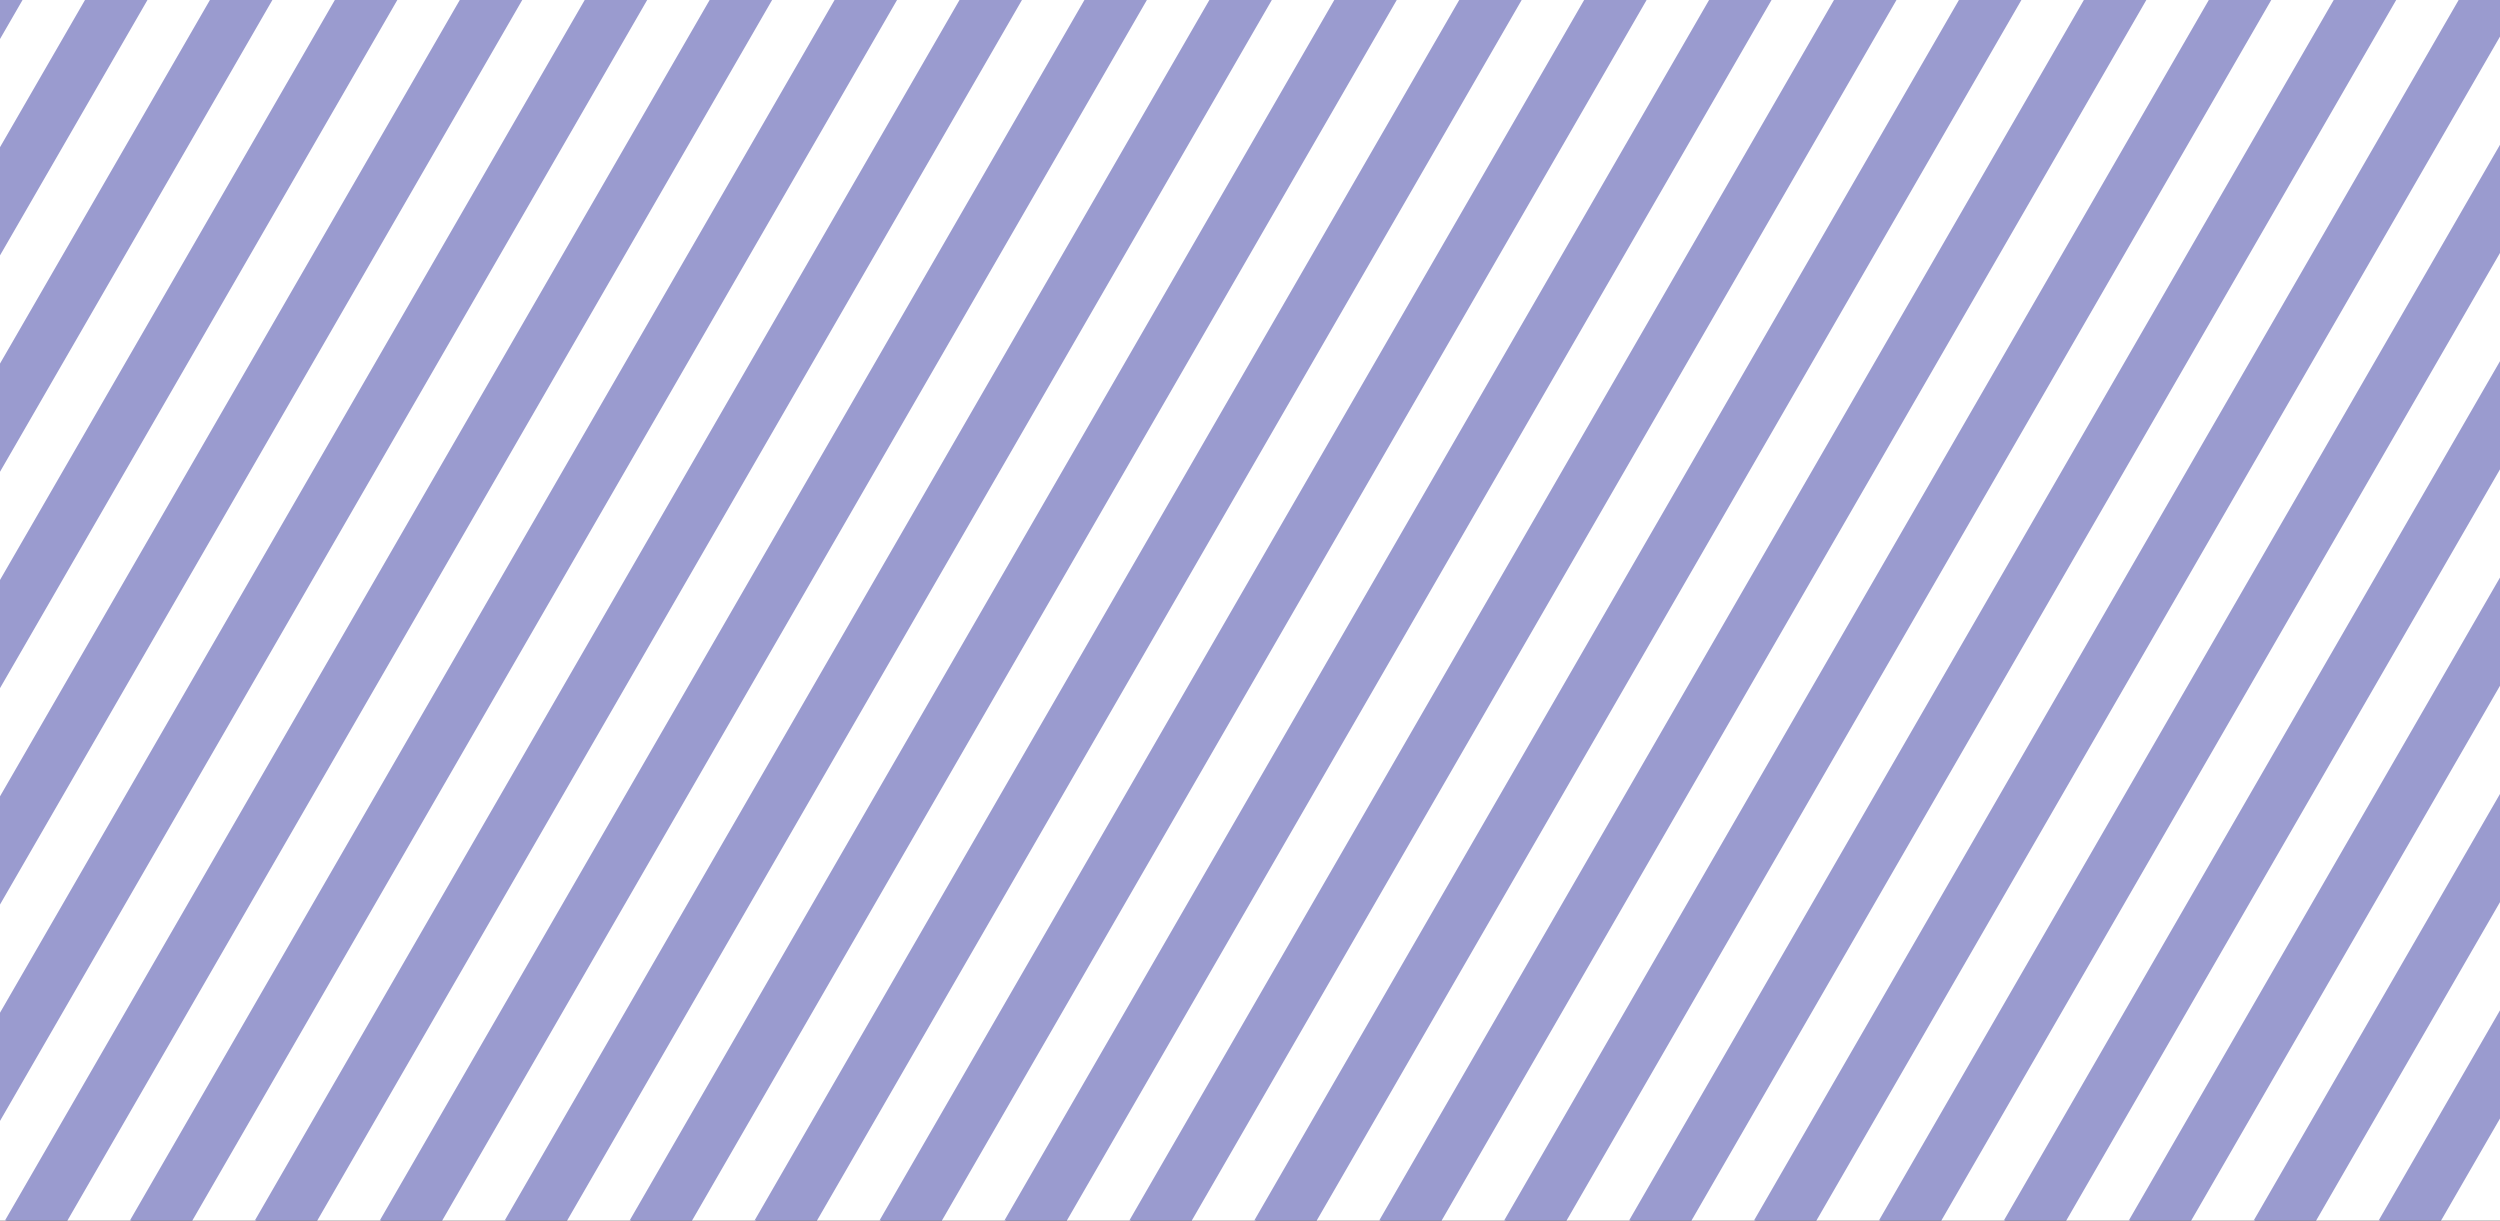 <?xml version="1.0" encoding="UTF-8"?> <svg xmlns="http://www.w3.org/2000/svg" width="1360" height="664" viewBox="0 0 1360 664" fill="none"><rect x="0" y="0" width="1360" height="664" fill="#333333" stroke="none"/><g clip-path="url(#clip0_3702_86)"><path d="M180.981 -526.525L155 -541.525L-845 1190.53L-819.019 1205.53L180.981 -526.525Z" fill="#9A9BCF"></path><path d="M214.965 -526.525L188.984 -541.525L-811.016 1190.53L-785.035 1205.53L214.965 -526.525Z" fill="white"></path><path d="M248.942 -526.525L222.961 -541.525L-777.039 1190.53L-751.058 1205.53L248.942 -526.525Z" fill="#9A9BCF"></path><path d="M282.926 -526.525L256.945 -541.525L-743.055 1190.53L-717.074 1205.53L282.926 -526.525Z" fill="white"></path><path d="M316.903 -526.525L290.922 -541.525L-709.078 1190.53L-683.097 1205.53L316.903 -526.525Z" fill="#9A9BCF"></path><path d="M350.887 -526.525L324.906 -541.525L-675.094 1190.53L-649.113 1205.53L350.887 -526.525Z" fill="white"></path><path d="M384.864 -526.525L358.883 -541.525L-641.117 1190.53L-615.136 1205.53L384.864 -526.525Z" fill="#9A9BCF"></path><path d="M418.848 -526.525L392.867 -541.525L-607.133 1190.53L-581.152 1205.53L418.848 -526.525Z" fill="white"></path><path d="M452.825 -526.525L426.844 -541.525L-573.156 1190.53L-547.175 1205.53L452.825 -526.525Z" fill="#9A9BCF"></path><path d="M486.809 -526.525L460.828 -541.525L-539.172 1190.53L-513.191 1205.53L486.809 -526.525Z" fill="white"></path><path d="M520.785 -526.525L494.805 -541.525L-505.195 1190.53L-479.215 1205.53L520.785 -526.525Z" fill="#9A9BCF"></path><path d="M554.77 -526.525L528.789 -541.525L-471.211 1190.53L-445.23 1205.53L554.77 -526.525Z" fill="white"></path><path d="M588.746 -526.525L562.766 -541.525L-437.234 1190.53L-411.254 1205.53L588.746 -526.525Z" fill="#9A9BCF"></path><path d="M622.731 -526.525L596.75 -541.525L-403.25 1190.53L-377.269 1205.53L622.731 -526.525Z" fill="white"></path><path d="M656.707 -526.525L630.727 -541.525L-369.273 1190.53L-343.293 1205.53L656.707 -526.525Z" fill="#9A9BCF"></path><path d="M690.692 -526.525L664.711 -541.525L-335.289 1190.53L-309.308 1205.53L690.692 -526.525Z" fill="white"></path><path d="M724.668 -526.525L698.688 -541.525L-301.312 1190.53L-275.332 1205.53L724.668 -526.525Z" fill="#9A9BCF"></path><path d="M758.653 -526.525L732.672 -541.525L-267.328 1190.53L-241.347 1205.53L758.653 -526.525Z" fill="white"></path><path d="M792.637 -526.525L766.656 -541.525L-233.344 1190.53L-207.363 1205.53L792.637 -526.525Z" fill="#9A9BCF"></path><path d="M826.614 -526.525L800.633 -541.525L-199.367 1190.53L-173.386 1205.53L826.614 -526.525Z" fill="white"></path><path d="M860.598 -526.525L834.617 -541.525L-165.383 1190.53L-139.402 1205.53L860.598 -526.525Z" fill="#9A9BCF"></path><path d="M894.575 -526.525L868.594 -541.525L-131.406 1190.53L-105.425 1205.53L894.575 -526.525Z" fill="white"></path><path d="M928.559 -526.525L902.578 -541.525L-97.422 1190.53L-71.441 1205.53L928.559 -526.525Z" fill="#9A9BCF"></path><path d="M962.535 -526.525L936.555 -541.525L-63.445 1190.53L-37.465 1205.53L962.535 -526.525Z" fill="white"></path><path d="M996.52 -526.525L970.539 -541.525L-29.461 1190.53L-3.48 1205.53L996.52 -526.525Z" fill="#9A9BCF"></path><path d="M1030.5 -526.525L1004.52 -541.525L4.52 1190.53L30.5 1205.53L1030.5 -526.525Z" fill="white"></path><path d="M1064.48 -526.525L1038.5 -541.525L38.5 1190.53L64.481 1205.53L1064.48 -526.525Z" fill="#9A9BCF"></path><path d="M1098.46 -526.525L1072.48 -541.525L72.481 1190.53L98.461 1205.53L1098.46 -526.525Z" fill="white"></path><path d="M1132.44 -526.525L1106.46 -541.525L106.46 1190.53L132.441 1205.53L1132.44 -526.525Z" fill="#9A9BCF"></path><path d="M1166.42 -526.525L1140.44 -541.525L140.439 1190.53L166.42 1205.53L1166.42 -526.525Z" fill="white"></path><path d="M1200.4 -526.525L1174.42 -541.525L174.42 1190.53L200.401 1205.53L1200.4 -526.525Z" fill="#9A9BCF"></path><path d="M1234.38 -526.525L1208.4 -541.525L208.4 1190.53L234.381 1205.53L1234.38 -526.525Z" fill="white"></path><path d="M1268.36 -526.525L1242.38 -541.525L242.38 1190.53L268.361 1205.53L1268.36 -526.525Z" fill="#9A9BCF"></path><path d="M1302.35 -526.525L1276.37 -541.525L276.37 1190.53L302.351 1205.53L1302.35 -526.525Z" fill="white"></path><path d="M1336.32 -526.525L1310.34 -541.525L310.34 1190.53L336.321 1205.53L1336.32 -526.525Z" fill="#9A9BCF"></path><path d="M1370.31 -526.525L1344.33 -541.525L344.33 1190.53L370.311 1205.53L1370.31 -526.525Z" fill="white"></path><path d="M1404.28 -526.525L1378.3 -541.525L378.3 1190.53L404.281 1205.53L1404.28 -526.525Z" fill="#9A9BCF"></path><path d="M1438.27 -526.525L1412.29 -541.525L412.29 1190.53L438.271 1205.53L1438.27 -526.525Z" fill="white"></path><path d="M1472.25 -526.525L1446.27 -541.525L446.27 1190.53L472.25 1205.53L1472.25 -526.525Z" fill="#9A9BCF"></path><path d="M1506.23 -526.525L1480.25 -541.525L480.25 1190.53L506.231 1205.53L1506.23 -526.525Z" fill="white"></path><path d="M1540.21 -526.525L1514.23 -541.525L514.23 1190.53L540.211 1205.53L1540.21 -526.525Z" fill="#9A9BCF"></path><path d="M1574.19 -526.525L1548.21 -541.525L548.21 1190.53L574.191 1205.53L1574.19 -526.525Z" fill="white"></path><path d="M1608.17 -526.525L1582.19 -541.525L582.189 1190.53L608.17 1205.53L1608.17 -526.525Z" fill="#9A9BCF"></path><path d="M1642.15 -526.525L1616.17 -541.525L616.17 1190.53L642.151 1205.53L1642.15 -526.525Z" fill="white"></path><path d="M1676.13 -526.525L1650.15 -541.525L650.15 1190.53L676.131 1205.53L1676.13 -526.525Z" fill="#9A9BCF"></path><path d="M1710.11 -526.525L1684.13 -541.525L684.13 1190.53L710.111 1205.53L1710.11 -526.525Z" fill="white"></path><path d="M1744.09 -526.525L1718.11 -541.525L718.11 1190.53L744.091 1205.53L1744.09 -526.525Z" fill="#9A9BCF"></path><path d="M1778.07 -526.525L1752.09 -541.525L752.09 1190.53L778.071 1205.53L1778.07 -526.525Z" fill="white"></path><path d="M1812.06 -526.525L1786.08 -541.525L786.08 1190.53L812.061 1205.53L1812.06 -526.525Z" fill="#9A9BCF"></path><path d="M1846.03 -526.525L1820.05 -541.525L820.05 1190.53L846.031 1205.53L1846.03 -526.525Z" fill="white"></path><path d="M1880.02 -526.525L1854.04 -541.525L854.04 1190.53L880.021 1205.53L1880.02 -526.525Z" fill="#9A9BCF"></path><path d="M1914 -526.525L1888.02 -541.525L888.02 1190.53L914 1205.53L1914 -526.525Z" fill="white"></path><path d="M1947.98 -526.525L1922 -541.525L922 1190.53L947.981 1205.53L1947.98 -526.525Z" fill="#9A9BCF"></path><path d="M1981.96 -526.525L1955.98 -541.525L955.98 1190.53L981.961 1205.53L1981.96 -526.525Z" fill="white"></path><path d="M2015.94 -526.525L1989.96 -541.525L989.96 1190.53L1015.94 1205.53L2015.94 -526.525Z" fill="#9A9BCF"></path><path d="M2049.92 -526.525L2023.94 -541.525L1023.94 1190.53L1049.92 1205.53L2049.92 -526.525Z" fill="white"></path><path d="M2083.9 -526.525L2057.92 -541.525L1057.92 1190.53L1083.9 1205.53L2083.9 -526.525Z" fill="#9A9BCF"></path><path d="M2117.88 -526.525L2091.9 -541.525L1091.9 1190.53L1117.88 1205.53L2117.88 -526.525Z" fill="white"></path><path d="M2151.86 -526.525L2125.88 -541.525L1125.88 1190.53L1151.86 1205.53L2151.86 -526.525Z" fill="#9A9BCF"></path><path d="M2185.84 -526.525L2159.86 -541.525L1159.86 1190.53L1185.84 1205.53L2185.84 -526.525Z" fill="white"></path></g><defs><clipPath id="clip0_3702_86"><rect width="1360" height="664" fill="white"></rect></clipPath></defs></svg> 